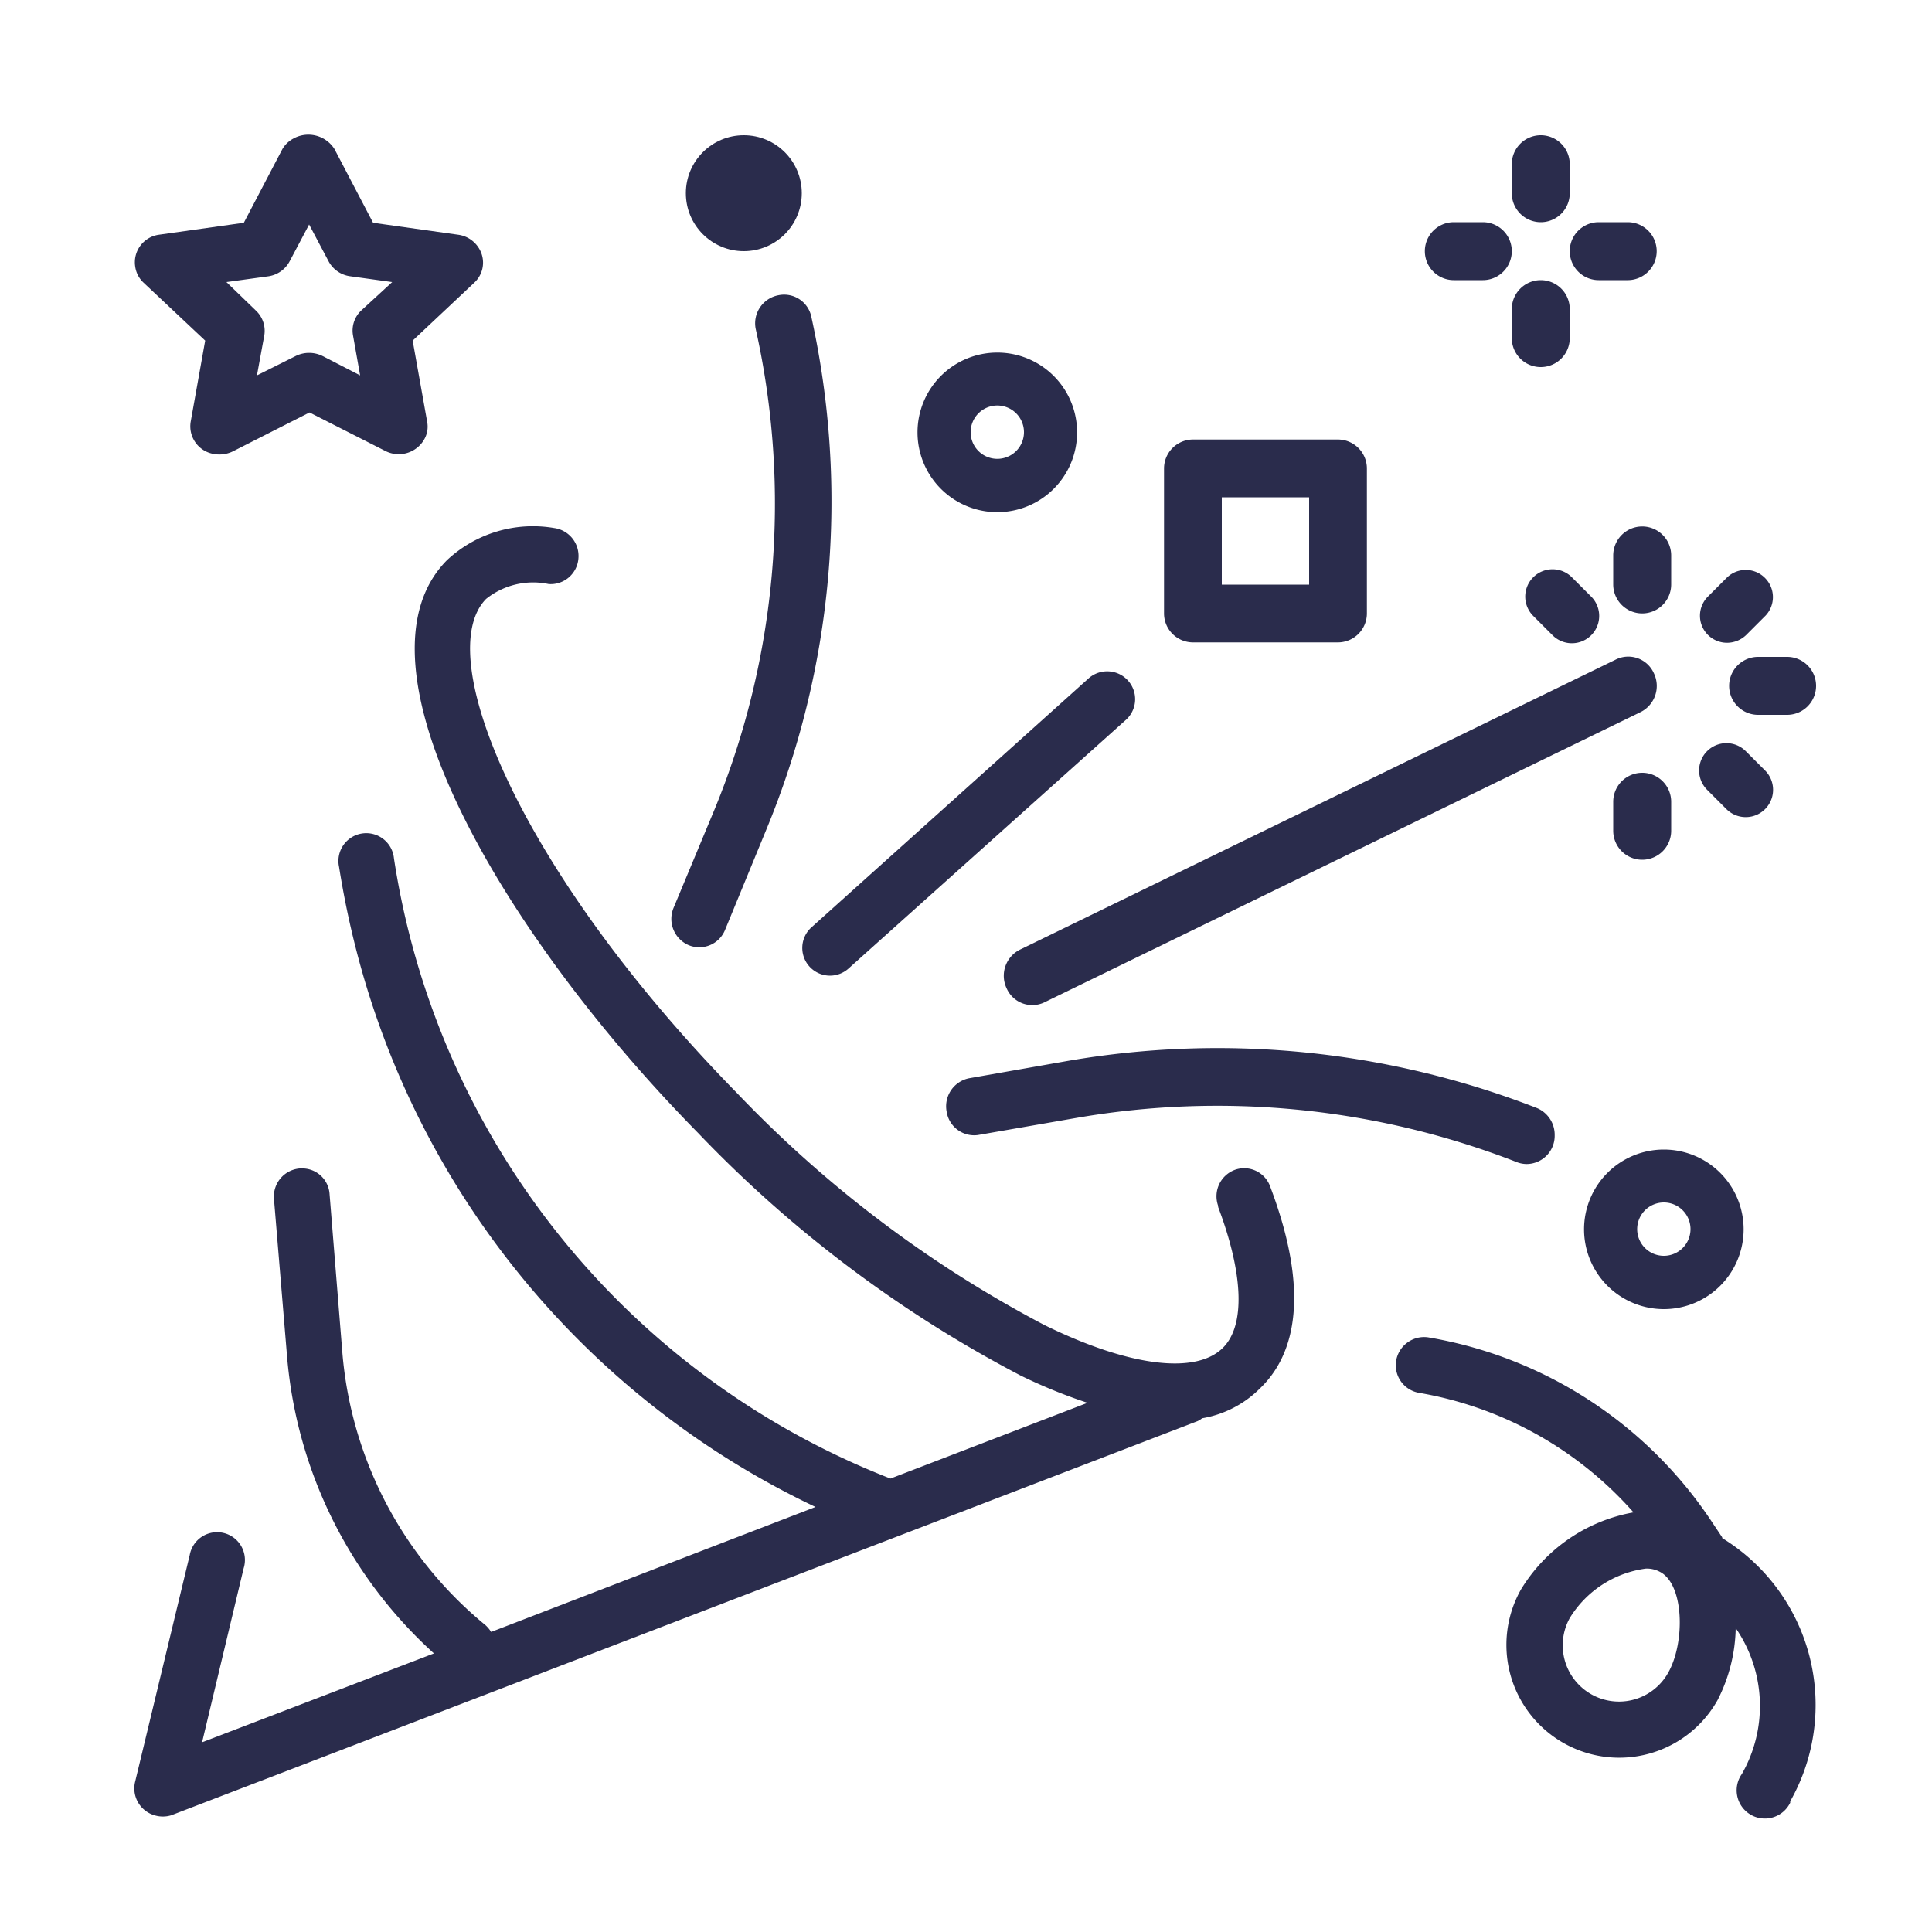<svg xmlns="http://www.w3.org/2000/svg" width="100" height="100" viewBox="0 0 100 100">
  <title>celebrate</title>
  <path d="M65.75,61.43a1.43,1.43,0,0,0-1.83-.88,1.46,1.46,0,0,0-.87,1.86.14.14,0,0,1,0,.06c1.31,3.47,1.41,6.12.26,7.28-1.39,1.41-4.85,1-9.26-1.17a61.59,61.59,0,0,1-15.9-12C26.93,45.13,22.29,33.93,25.16,31a3.9,3.9,0,0,1,3.24-.77,1.44,1.44,0,0,0,1.54-1.34,1.46,1.46,0,0,0-1.26-1.56A6.51,6.51,0,0,0,23.13,29c-5.27,5.33,2.78,19.25,13,29.64A64.31,64.31,0,0,0,52.83,71.2a27.27,27.27,0,0,0,3.46,1.41l-10.2,3.92a41.1,41.1,0,0,1-25.7-32.11,1.44,1.44,0,1,0-2.84.45c.23,1.45.53,2.91.9,4.34A44,44,0,0,0,42.21,78L25.42,84.47a1.64,1.64,0,0,0-.29-.35A20.4,20.4,0,0,1,17.72,70l-.66-8.18a1.42,1.42,0,0,0-1.51-1.34H15.5a1.46,1.46,0,0,0-1.32,1.57h0l.68,8.18a23.36,23.36,0,0,0,7.6,15.35l-12,4.6,2.15-9a1.44,1.44,0,1,0-2.79-.69L7,92.2a1.45,1.45,0,0,0,1,1.76,1.48,1.48,0,0,0,.86,0l53.12-20.4a1,1,0,0,0,.24-.15,5.52,5.52,0,0,0,3-1.55C66.78,70.37,68,67.39,65.75,61.43Z" fill="#2a2c4c"/>
  <path d="M79.57,57.36a45.58,45.58,0,0,0-24.29-2.45l-5.12.9A1.48,1.48,0,0,0,49,57.55a1.44,1.44,0,0,0,1.61,1.2l5.12-.89a42.68,42.68,0,0,1,22.8,2.3,1.43,1.43,0,0,0,.5.09,1.46,1.46,0,0,0,1.44-1.49A1.5,1.5,0,0,0,79.57,57.36Z" fill="#2a2c4c"/>
  <path d="M85.61,34.86a1.45,1.45,0,0,0-2-.71l-30.81,15a1.51,1.51,0,0,0-.7,2h0a1.45,1.45,0,0,0,2,.71h0l30.81-15A1.51,1.51,0,0,0,85.61,34.86Z" fill="#2a2c4c"/>
  <path d="M42,16.42a1.44,1.44,0,0,0-1.7-1.14A1.48,1.48,0,0,0,39.11,17l0,0A41.62,41.62,0,0,1,37,41.86L34.86,47a1.48,1.48,0,0,0,.78,1.92,1.44,1.44,0,0,0,1.89-.79L39.64,43A44.43,44.43,0,0,0,42,16.42Z" fill="#2a2c4c"/>
  <path d="M86.12,65a1.38,1.38,0,1,1,1.38-1.38A1.38,1.38,0,0,1,86.12,65Zm0-5.5a4.13,4.13,0,1,0,4.13,4.12A4.13,4.13,0,0,0,86.12,59.5Z" fill="#2a2c4c"/>
  <path d="M51.62,23.75A1.38,1.38,0,1,1,53,22.37,1.38,1.38,0,0,1,51.62,23.75Zm0-5.5a4.13,4.13,0,1,0,4.13,4.12A4.13,4.13,0,0,0,51.62,18.25Z" fill="#2a2c4c"/>
  <circle cx="38.5" cy="10" r="3" fill="#2a2c4c"/>
  <path d="M79.75,14.5a1.5,1.5,0,0,0-1.5,1.5v1.5a1.5,1.5,0,0,0,3,0V16A1.5,1.5,0,0,0,79.75,14.5Z" fill="#2a2c4c"/>
  <path d="M79.75,7a1.5,1.5,0,0,0-1.5,1.5V10a1.5,1.5,0,0,0,3,0V8.5A1.5,1.5,0,0,0,79.75,7Z" fill="#2a2c4c"/>
  <path d="M84.25,11.5h-1.5a1.5,1.5,0,0,0,0,3h1.5a1.5,1.5,0,0,0,0-3Z" fill="#2a2c4c"/>
  <path d="M76.75,11.5h-1.5a1.5,1.5,0,0,0,0,3h1.5a1.5,1.5,0,0,0,0-3Z" fill="#2a2c4c"/>
  <path d="M67.76,30.26H63.24V25.74h4.52Zm1.49-7.51h-7.5a1.5,1.5,0,0,0-1.5,1.5v7.5a1.5,1.5,0,0,0,1.5,1.5h7.5a1.5,1.5,0,0,0,1.5-1.5v-7.5A1.5,1.5,0,0,0,69.25,22.75Z" fill="#2a2c4c"/>
  <path d="M58.36,35.2a1.45,1.45,0,0,0-2-.1L42,48a1.43,1.43,0,1,0,1.92,2.13l14.39-12.9A1.44,1.44,0,0,0,58.36,35.2Z" fill="#2a2c4c"/>
  <path d="M85,40a1.5,1.5,0,0,0-1.5,1.5V43a1.5,1.5,0,0,0,3,0V41.5A1.5,1.5,0,0,0,85,40Z" fill="#2a2c4c"/>
  <path d="M91.36,39.88l-1-1a1.4,1.4,0,0,0-2,2l1,1a1.4,1.4,0,0,0,2-2Z" fill="#2a2c4c"/>
  <path d="M92.5,34H91a1.5,1.5,0,0,0,0,3h1.5a1.5,1.5,0,0,0,0-3Z" fill="#2a2c4c"/>
  <path d="M91.33,29.89a1.4,1.4,0,0,0-1.94,0l-1,1a1.4,1.4,0,0,0,1,2.38,1.43,1.43,0,0,0,1-.41l1-1A1.4,1.4,0,0,0,91.33,29.89Z" fill="#2a2c4c"/>
  <path d="M85,27.25a1.5,1.5,0,0,0-1.5,1.5v1.5a1.5,1.5,0,0,0,3,0v-1.5A1.5,1.5,0,0,0,85,27.25Z" fill="#2a2c4c"/>
  <path d="M82.36,30.88l-1-1a1.4,1.4,0,0,0-2,2l1,1a1.4,1.4,0,0,0,2-2Z" fill="#2a2c4c"/>
  <path d="M18.7,16.07a1.43,1.43,0,0,0-.43,1.28l.37,2.08-1.94-1a1.57,1.57,0,0,0-1.4,0l-2,1,.38-2.07a1.44,1.44,0,0,0-.43-1.28L11.72,14.6l2.18-.3A1.49,1.49,0,0,0,15,13.51l1-1.89,1,1.89a1.49,1.49,0,0,0,1.13.79l2.17.3Zm6.23-2.92a1.49,1.49,0,0,0-1.21-1l-4.41-.62-2-3.82a1.6,1.6,0,0,0-2.14-.53,1.47,1.47,0,0,0-.55.53l-2,3.82-4.4.62A1.44,1.44,0,0,0,7,13.81a1.4,1.4,0,0,0,.43.82l3.19,3-.75,4.2a1.45,1.45,0,0,0,1.21,1.67,1.58,1.58,0,0,0,1-.15l3.94-2,3.94,2a1.52,1.52,0,0,0,2-.61,1.32,1.32,0,0,0,.15-.91l-.75-4.2,3.19-3A1.41,1.41,0,0,0,24.93,13.15Z" fill="#2a2c4c"/>
  <path d="M86.35,86.57a2.91,2.91,0,0,1-5.1-2.82l0,0a5.46,5.46,0,0,1,3.94-2.56,1.43,1.43,0,0,1,.73.17C87.17,82,87.23,85,86.35,86.57Zm2.79-7h0l-.6-.9a22,22,0,0,0-14.63-9.45,1.47,1.47,0,0,0-1.65,1.24,1.45,1.45,0,0,0,1.17,1.63,19.1,19.1,0,0,1,11.12,6.19,8.58,8.58,0,0,0-5.83,4A5.83,5.83,0,0,0,88.9,88a8.48,8.48,0,0,0,.94-3.73,7.1,7.1,0,0,1,.32,7.55,1.46,1.46,0,1,0,2.5,1.49.25.25,0,0,0,0-.07A10.13,10.13,0,0,0,89.14,79.61Z" fill="#2a2c4c"/>
</svg>
